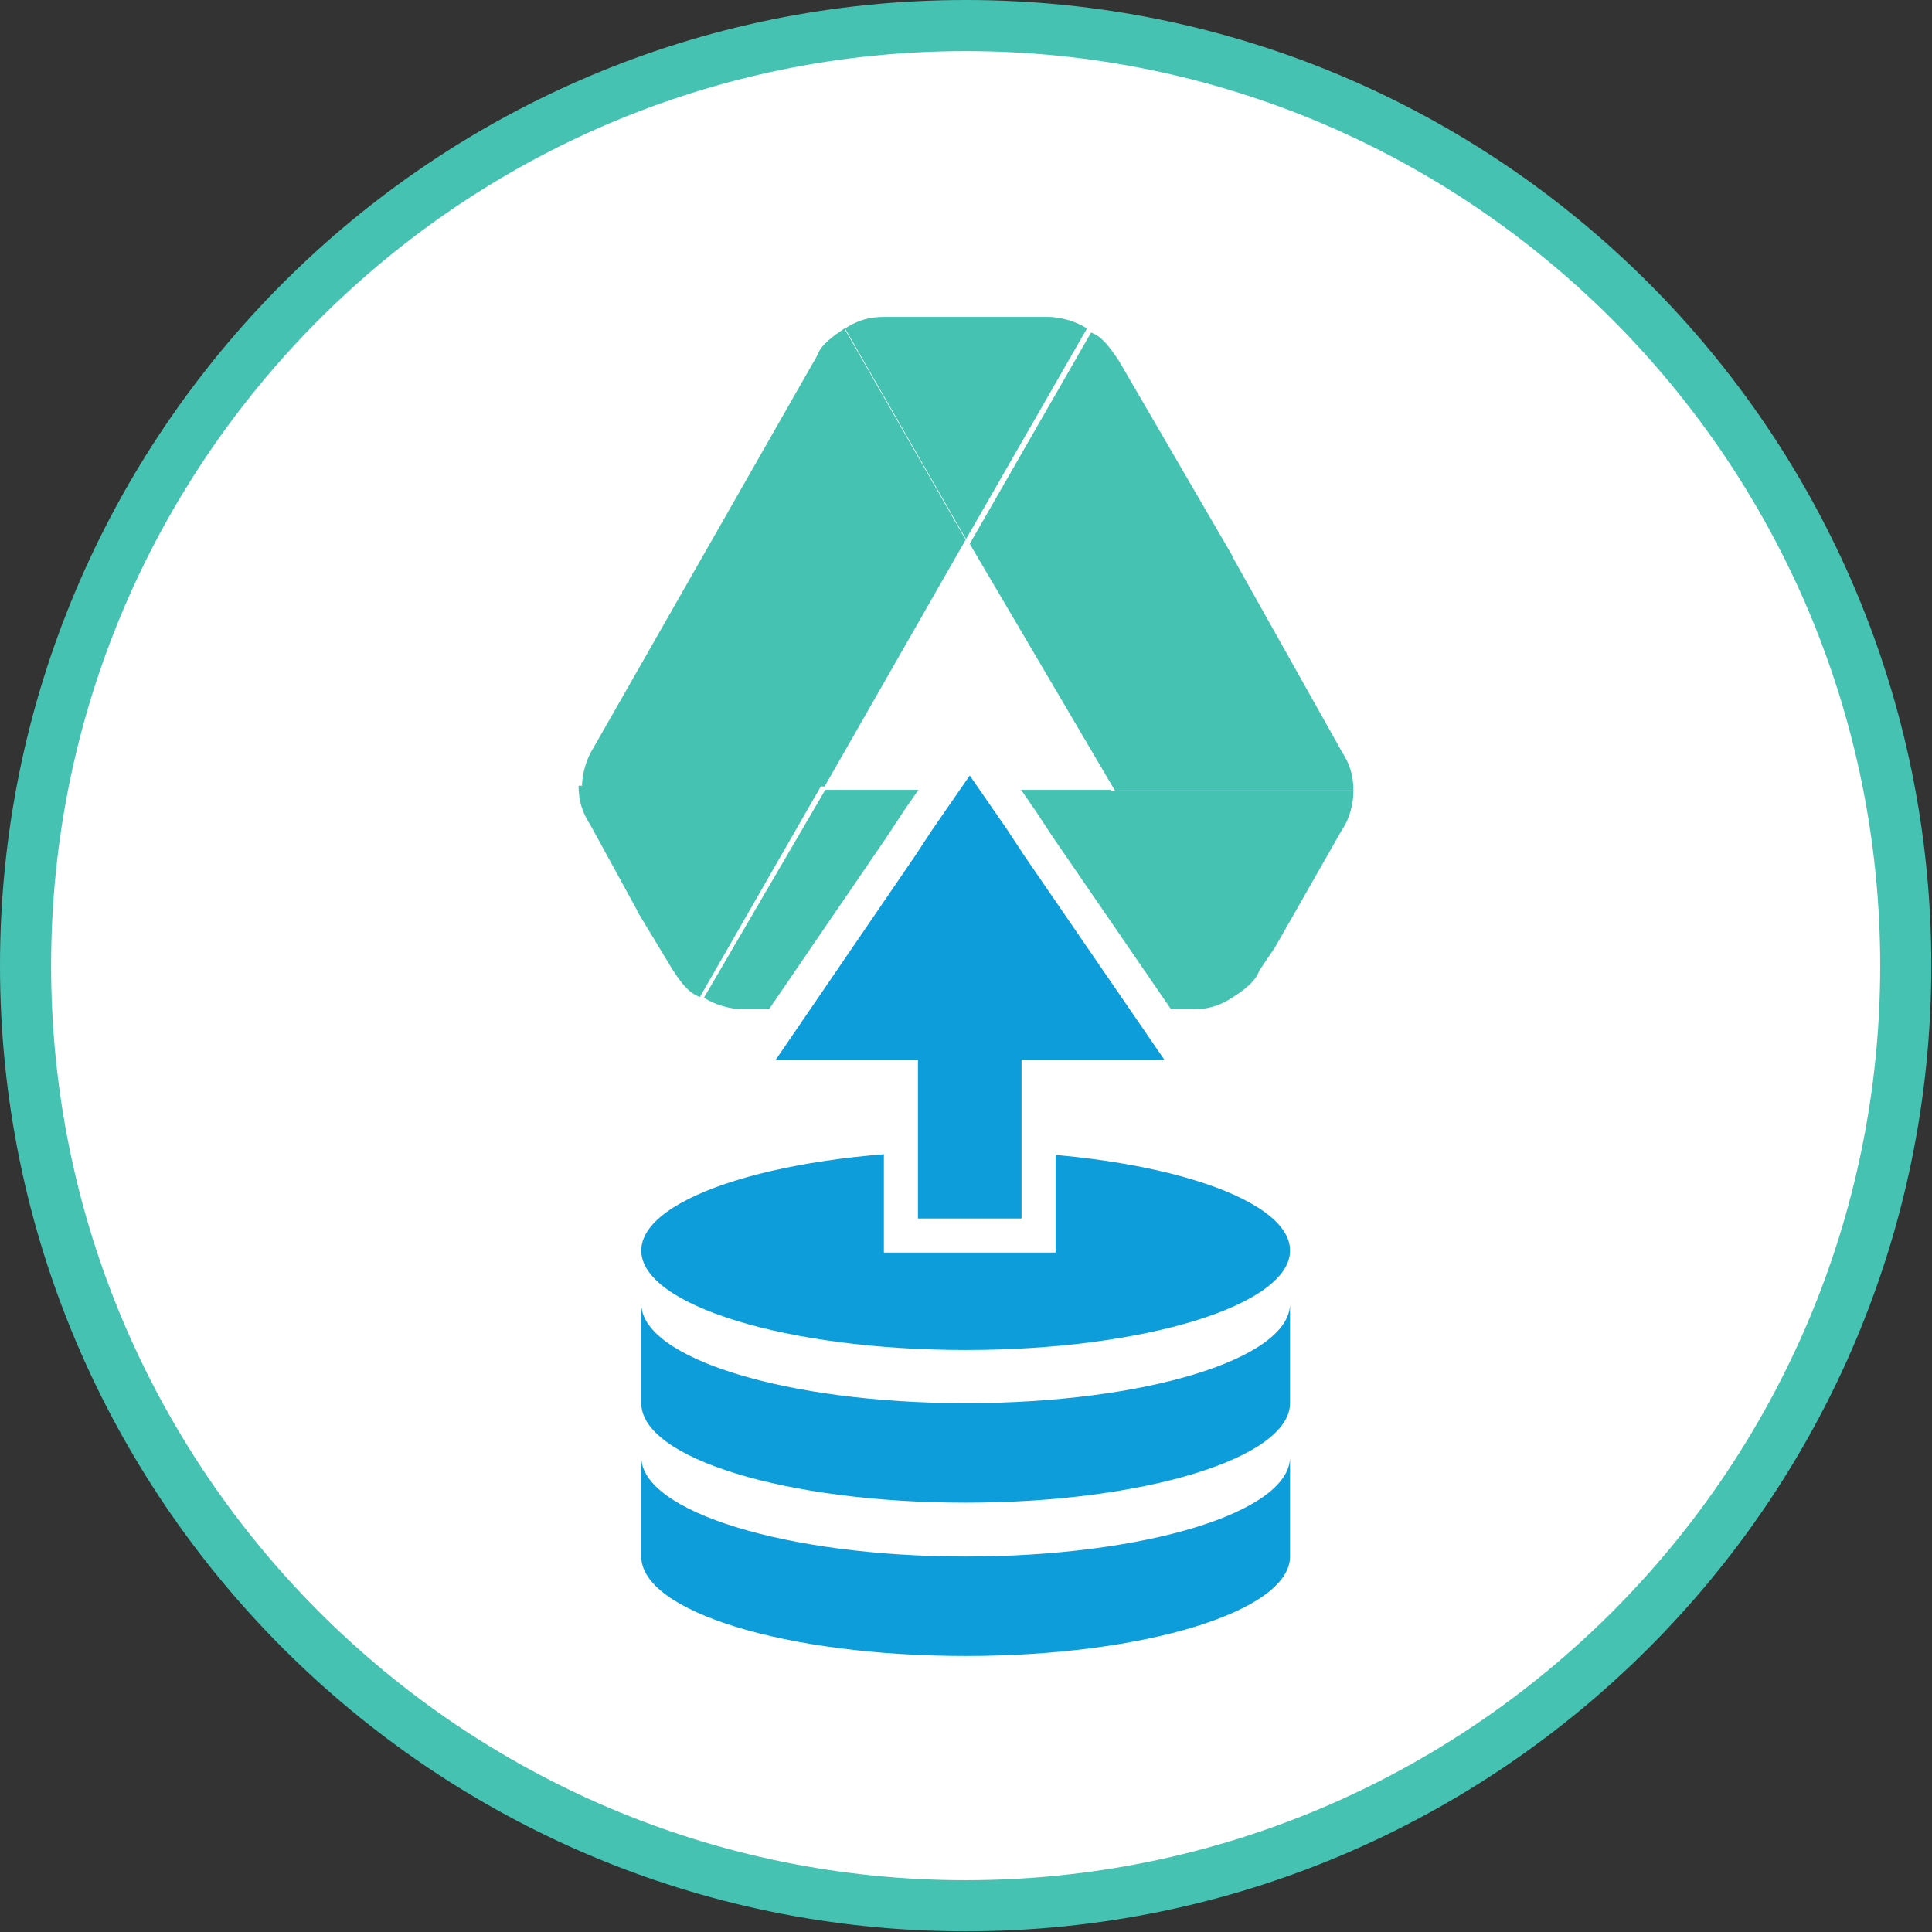 <svg xmlns="http://www.w3.org/2000/svg" id="Capa_2" data-name="Capa 2" viewBox="0 0 28.35 28.35"><rect x="0" y="0" width="28.35" height="28.35" fill="#333333" stroke="none"/><defs><style>      .cls-1 {        stroke: #fff;        stroke-miterlimit: 10;        stroke-width: .5px;      }      .cls-1, .cls-2 {        fill: #0d9dda;      }      .cls-2, .cls-3, .cls-4 {        stroke-width: 0px;      }      .cls-3 {        fill: #45c2b1;      }      .cls-4 {        fill: #fff;      }    </style></defs><g id="Capa_1-2" data-name="Capa 1"><g><g><path class="cls-4" d="M14.17,27.97C6.56,27.97.38,21.78.38,14.17S6.56.37,14.17.37s13.8,6.19,13.8,13.8-6.19,13.8-13.8,13.8Z"></path><path class="cls-3" d="M14.17.75c7.4,0,13.42,6.02,13.42,13.42s-6.02,13.42-13.42,13.42S.75,21.57.75,14.17,6.77.75,14.17.75M14.17,0C6.35,0,0,6.35,0,14.17s6.35,14.17,14.17,14.17,14.17-6.35,14.17-14.17S22,0,14.17,0h0Z"></path></g><g><path class="cls-2" d="M14.17,19.81c2.63,0,4.76-.66,4.76-1.46s-2.13-1.46-4.76-1.46-4.76.66-4.76,1.46,2.13,1.46,4.76,1.46"></path><path class="cls-2" d="M14.17,20.59c-2.63,0-4.76-.66-4.76-1.46v1.46c0,.81,2.13,1.46,4.76,1.46s4.76-.66,4.76-1.46v-1.46c0,.81-2.13,1.46-4.76,1.46"></path><path class="cls-2" d="M14.17,22.84c-2.63,0-4.76-.66-4.76-1.46v1.46c0,.81,2.13,1.46,4.76,1.46s4.76-.66,4.76-1.46v-1.46c0,.81-2.13,1.46-4.76,1.46"></path><g><path class="cls-3" d="M9.35,13.37l.52.86c.11.17.23.34.4.4l1.78-3.1h-3.56c0,.23.06.4.17.57l.69,1.26Z"></path><path class="cls-3" d="M14.17,7.92l-1.78-3.1c-.17.12-.34.23-.4.4l-3.28,5.75c-.11.17-.17.4-.17.57h3.56l2.07-3.62Z"></path><path class="cls-3" d="M14.17,7.92l1.78-3.1c-.17-.11-.4-.17-.57-.17h-2.41c-.23,0-.4.06-.57.17l1.78,3.1Z"></path><path class="cls-3" d="M16.3,11.59h-4.19l-1.78,3.05c.17.11.4.17.57.17h6.61c.23,0,.4-.06.57-.17l-1.78-3.05Z"></path><path class="cls-3" d="M18.08,14.64c.17-.11.34-.23.4-.4l.23-.34.98-1.72c.12-.17.17-.4.17-.57h-3.56l1.78,3.05Z"></path><path class="cls-3" d="M18.08,8.15l-1.67-2.87c-.12-.17-.23-.34-.4-.4l-1.78,3.1,2.13,3.62h3.5c0-.23-.06-.4-.17-.57l-1.61-2.87Z"></path></g><polygon class="cls-1" points="13.22 15.8 13.22 18.13 15.24 18.13 15.24 15.8 17.56 15.8 15.24 12.42 14.99 12.04 14.23 10.94 13.47 12.04 13.22 12.42 10.91 15.8 13.22 15.8"></polygon></g></g></g></svg>